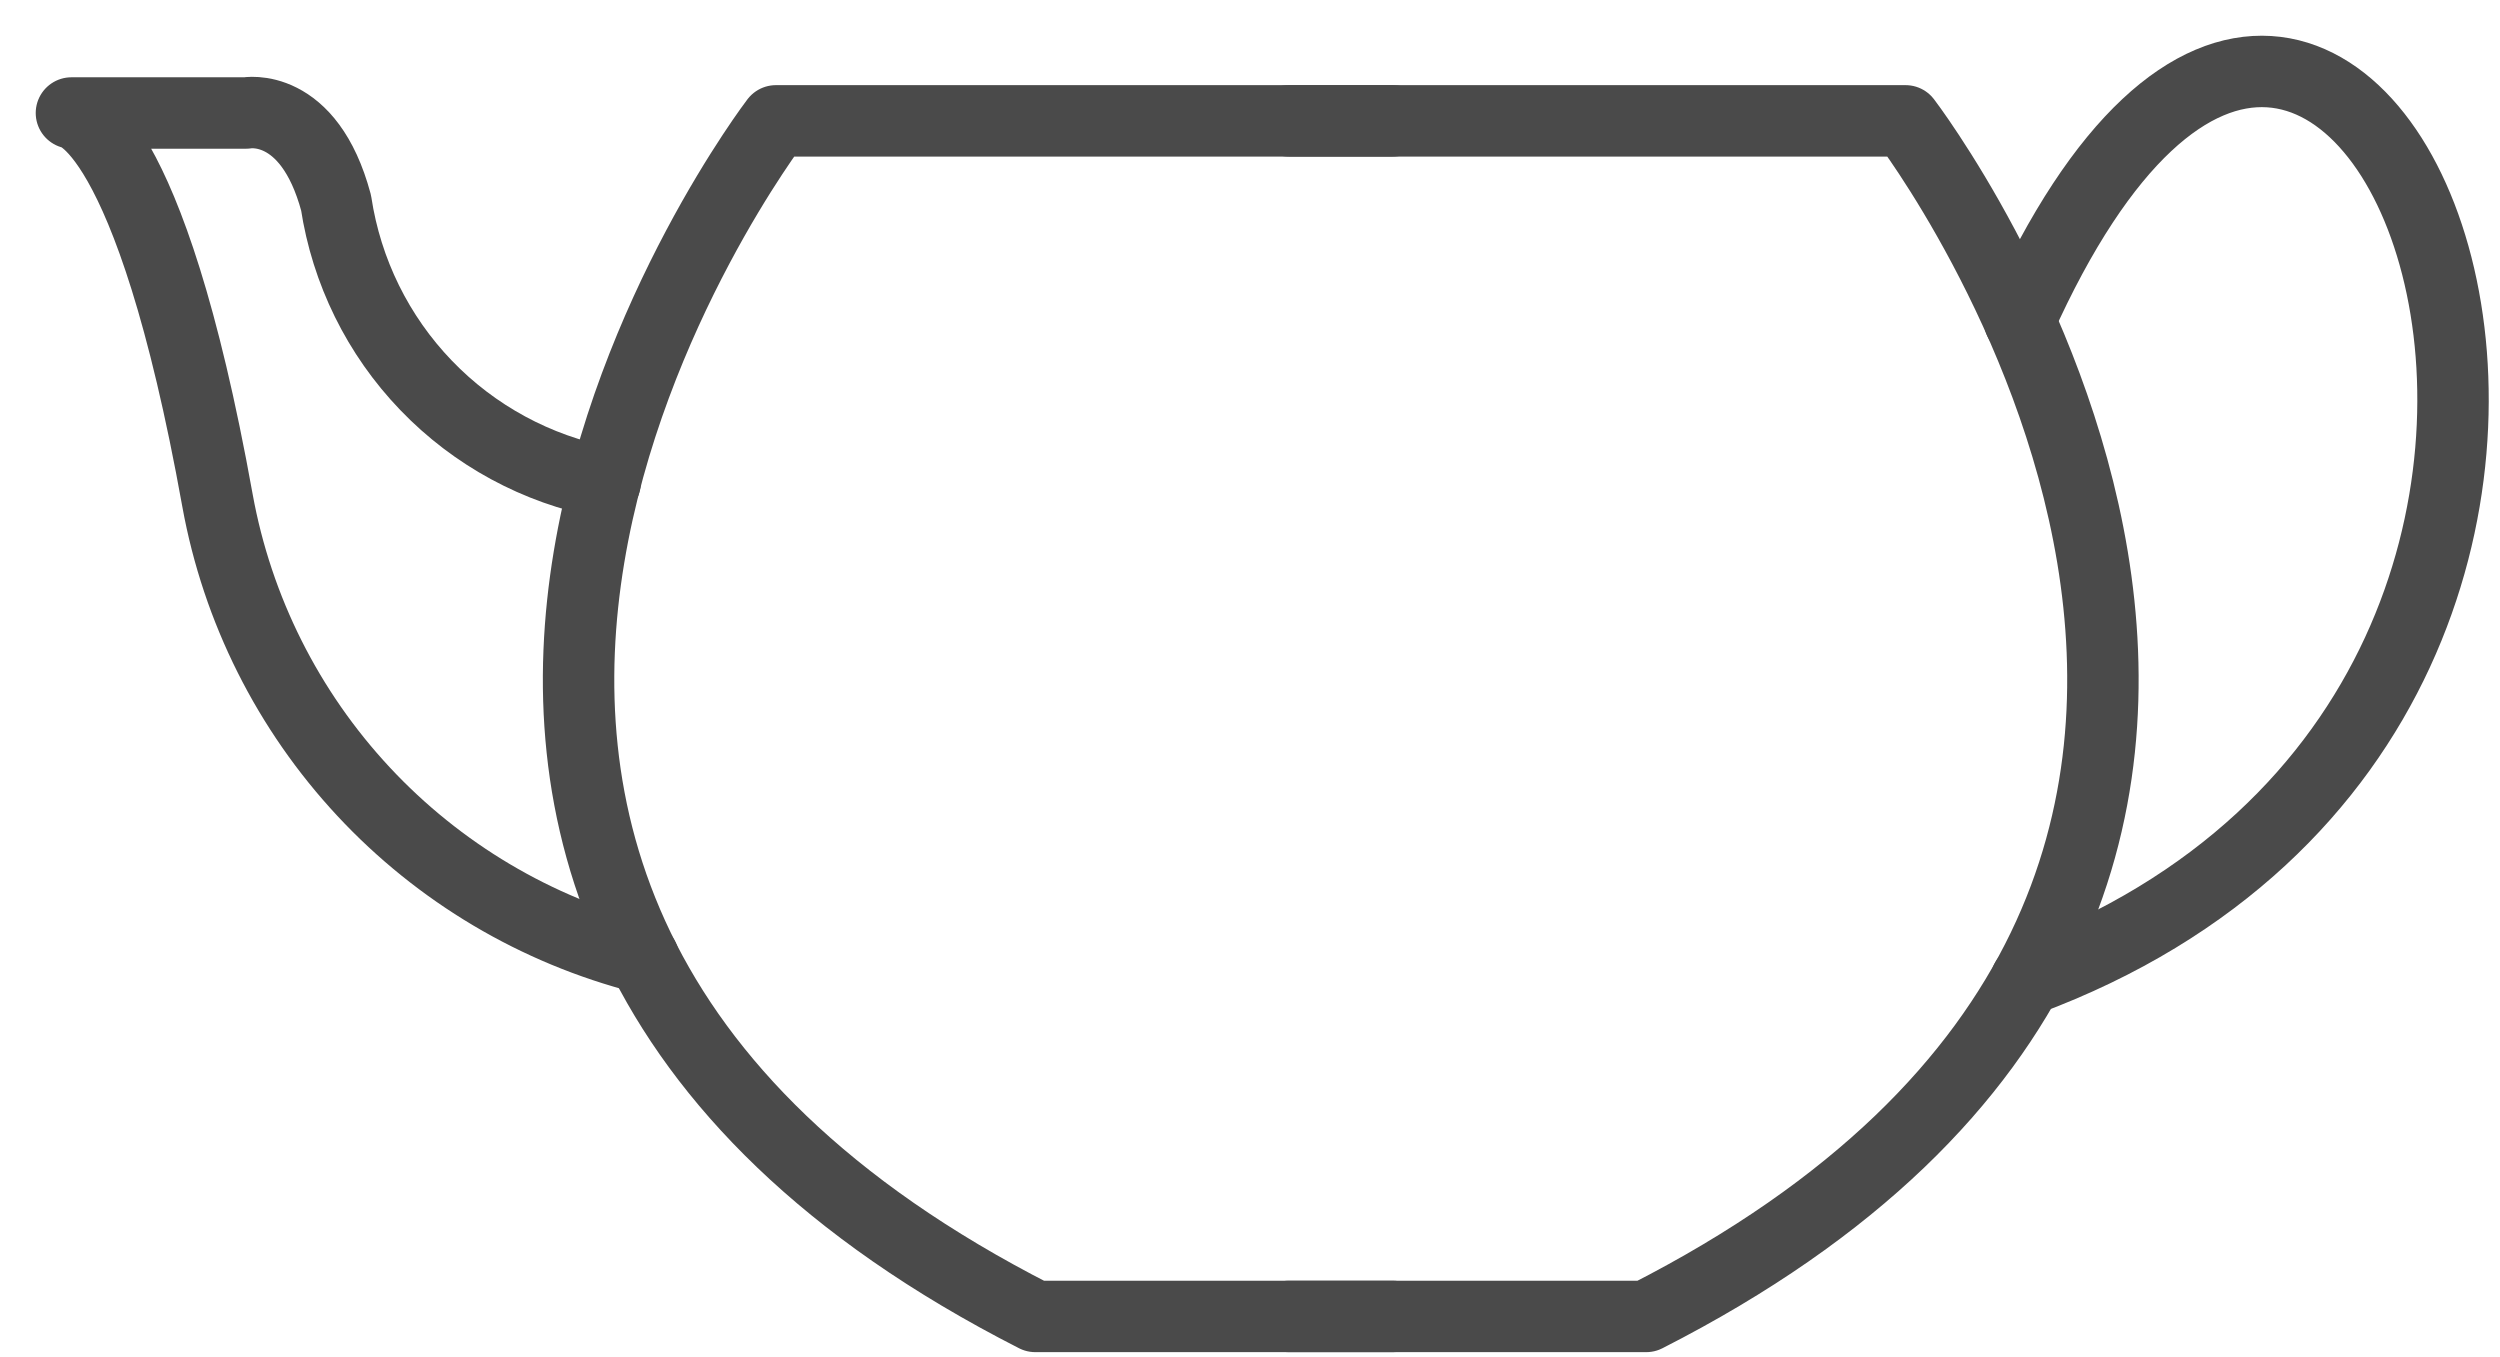 <?xml version="1.0" encoding="UTF-8"?> <svg xmlns="http://www.w3.org/2000/svg" width="35" height="19" viewBox="0 0 35 19" fill="none"> <path d="M18.043 1.692H26.678C26.678 1.692 34.868 12.406 23.047 18.43H18.043" stroke="#4A4A4A" stroke-linecap="round" stroke-linejoin="round"></path> <path d="M28.274 4.491C32.919 -5.858 39.175 9.711 28.366 13.722M19.498 1.692H10.863C10.863 1.692 2.673 12.407 14.494 18.43H19.498" stroke="#4A4A4A" stroke-linecap="round" stroke-linejoin="round"></path> <path d="M8.472 6.754C7.516 6.572 6.64 6.097 5.966 5.396C5.291 4.695 4.851 3.801 4.705 2.839C4.322 1.411 3.445 1.582 3.445 1.582H1C1 1.582 2.086 1.674 3.045 7.007C3.322 8.533 4.032 9.947 5.089 11.082C6.146 12.217 7.507 13.025 9.009 13.41" stroke="#4A4A4A" stroke-linecap="round" stroke-linejoin="round"></path> </svg> 